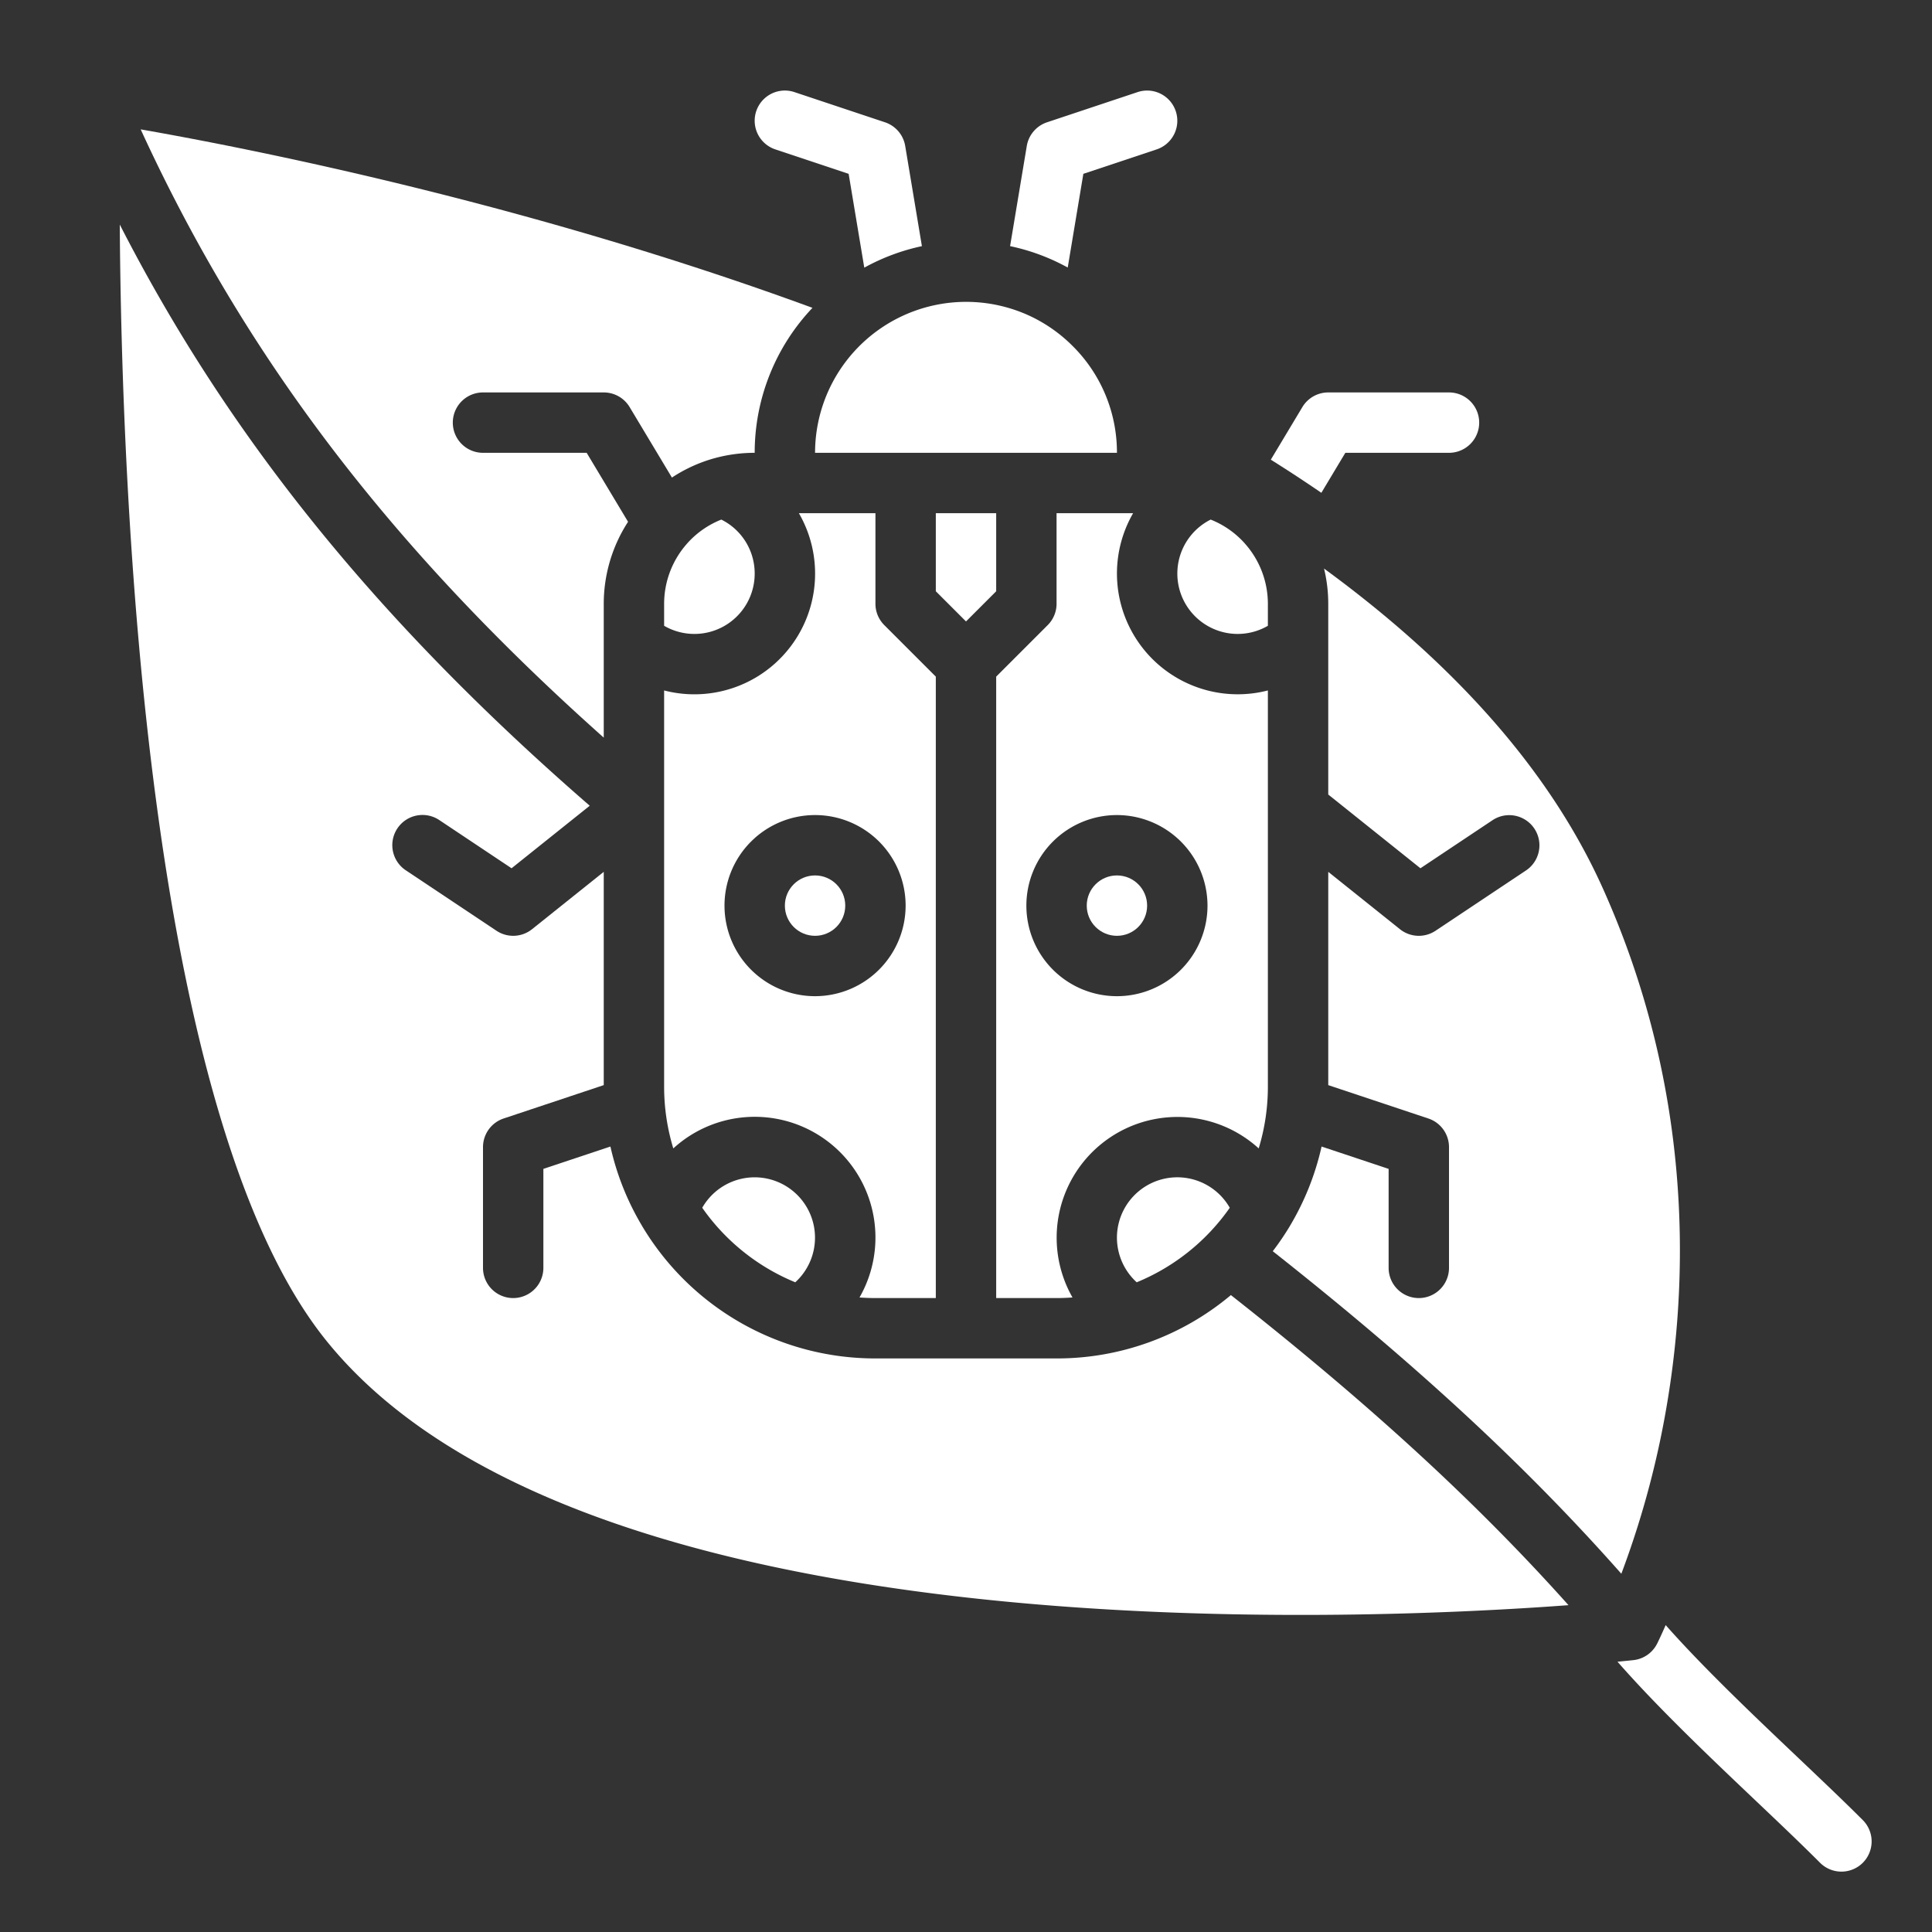 <svg xmlns="http://www.w3.org/2000/svg" id="Solid" viewBox="0 0 512 512" width="300" height="300" version="1.1" xmlns:xlink="http://www.w3.org/1999/xlink" xmlns:svgjs="http://svgjs.dev/svgjs"><rect x="0" y="0" width="512" height="512" fill="#333333" stroke="none"/><g width="100%" height="100%" transform="matrix(1,0,0,1,0,0)"><path d="M296,328a16.029,16.029,0,0,0,5.239,11.82A56.061,56.061,0,0,0,325.9,320.074,16,16,0,0,0,296,328Z" fill="#ffffff" fill-opacity="1" data-original-color="#000000ff" stroke="none" stroke-opacity="1"/><path d="M186.1,320.073a56.075,56.075,0,0,0,24.657,19.748A15.992,15.992,0,1,0,186.1,320.073Z" fill="#ffffff" fill-opacity="1" data-original-color="#000000ff" stroke="none" stroke-opacity="1"/><path d="M232,344h16V179.314l-13.657-13.657A8,8,0,0,1,232,160V136H211.713A31.988,31.988,0,0,1,176,182.978V288a56.147,56.147,0,0,0,2.432,16.343,31.99,31.99,0,0,1,49.348,39.5C229.179,343.943,230.586,344,232,344Zm-16-80a24,24,0,1,1,24-24A24.027,24.027,0,0,1,216,264Z" fill="#ffffff" fill-opacity="1" data-original-color="#000000ff" stroke="none" stroke-opacity="1"/><circle cx="216" cy="240" r="8" fill="#ffffff" fill-opacity="1" data-original-color="#000000ff" stroke="none" stroke-opacity="1"/><path d="M284.286,91.72a39.873,39.873,0,0,0-12.969-8.7q-.117-.043-.234-.09A40.038,40.038,0,0,0,216,120h80A39.7,39.7,0,0,0,284.286,91.72Z" fill="#ffffff" fill-opacity="1" data-original-color="#000000ff" stroke="none" stroke-opacity="1"/><polygon points="264 136 248 136 248 156.687 256 164.687 264 156.687 264 136" fill="#ffffff" fill-opacity="1" data-original-color="#000000ff" stroke="none" stroke-opacity="1"/><path d="M424.705,235.283c-13.682-30.407-38.433-58.733-73.822-84.612A39.663,39.663,0,0,1,352,160v50.555L376.43,230.1l19.132-12.755a8,8,0,0,1,8.876,13.312l-24,16a8,8,0,0,1-9.436-.409l-19-15.2v56.522l26.53,8.843A8,8,0,0,1,384,304v32a8,8,0,0,1-16,0V309.766l-17.767-5.922a71.461,71.461,0,0,1-8.307,20.9c-.048.086-.1.17-.146.254a72.135,72.135,0,0,1-4.485,6.587c38.071,30.051,67.2,56.986,92.377,85.476a241.038,241.038,0,0,0,12.452-47.1C447.3,337.675,448.475,288.1,424.705,235.283Z" fill="#ffffff" fill-opacity="1" data-original-color="#000000ff" stroke="none" stroke-opacity="1"/><path d="M326.2,343.21A71.66,71.66,0,0,1,280,360H232a71.9,71.9,0,0,1-61.78-35c-.05-.084-.1-.169-.146-.255a71.455,71.455,0,0,1-8.307-20.9L144,309.766V336a8,8,0,0,1-16,0V304a8,8,0,0,1,5.47-7.59L160,287.567V231.045l-19,15.2a8,8,0,0,1-9.436.409l-24-16a8,8,0,1,1,8.876-13.312L135.57,230.1l20.716-16.572c-56-48.624-95.523-97.355-124.545-154.016C32.227,131.954,38.767,295.652,86.247,355c66.835,83.543,271.429,74.713,329.421,70.386C391.331,398.168,363.055,372.221,326.2,343.21Z" fill="#ffffff" fill-opacity="1" data-original-color="#000000ff" stroke="none" stroke-opacity="1"/><path d="M160,195.48V160a39.917,39.917,0,0,1,6.442-21.717L155.471,120H128a8,8,0,0,1,0-16h32a8,8,0,0,1,6.86,3.884l11.207,18.677a39.63,39.63,0,0,1,11.175-5.1A40.211,40.211,0,0,1,200,120a55.783,55.783,0,0,1,15.312-38.417C140.236,54.021,67.349,39.555,37.279,34.285,64.927,94.494,103.509,145.172,160,195.48Z" fill="#ffffff" fill-opacity="1" data-original-color="#000000ff" stroke="none" stroke-opacity="1"/><path d="M200,152a15.932,15.932,0,0,0-8.844-14.306,23.918,23.918,0,0,0-9.007,6.279c-.05.059-.1.12-.151.177A24.034,24.034,0,0,0,176,160v5.841A15.979,15.979,0,0,0,200,152Z" fill="#ffffff" fill-opacity="1" data-original-color="#000000ff" stroke="none" stroke-opacity="1"/><circle cx="296" cy="240" r="8" fill="#ffffff" fill-opacity="1" data-original-color="#000000ff" stroke="none" stroke-opacity="1"/><path d="M328,168a15.949,15.949,0,0,0,8-2.16V160a24.029,24.029,0,0,0-6.006-15.858c-.048-.052-.091-.107-.137-.161a23.938,23.938,0,0,0-9.014-6.287A16,16,0,0,0,328,168Z" fill="#ffffff" fill-opacity="1" data-original-color="#000000ff" stroke="none" stroke-opacity="1"/><path d="M280,136v24a8,8,0,0,1-2.343,5.657L264,179.314V344h16c1.414,0,2.821-.057,4.22-.16a32,32,0,0,1,49.348-39.5A56.147,56.147,0,0,0,336,288V182.977A32,32,0,0,1,300.287,136Zm40,104a24,24,0,1,1-24-24A24.027,24.027,0,0,1,320,240Z" fill="#ffffff" fill-opacity="1" data-original-color="#000000ff" stroke="none" stroke-opacity="1"/><path d="M282.96,70.9,287.1,46.066,306.53,39.59a8,8,0,0,0-5.06-15.18l-24,8a8,8,0,0,0-5.361,6.275l-4.424,26.541A55.247,55.247,0,0,1,282.96,70.9Z" fill="#ffffff" fill-opacity="1" data-original-color="#000000ff" stroke="none" stroke-opacity="1"/><path d="M271.083,82.934q.117.047.234.09C271.24,82.992,271.161,82.965,271.083,82.934Z" fill="#ffffff" fill-opacity="1" data-original-color="#000000ff" stroke="none" stroke-opacity="1"/><path d="M205.47,39.59,224.9,46.066l4.144,24.866a55.617,55.617,0,0,1,15.271-5.7l-4.425-26.55a8,8,0,0,0-5.361-6.275l-24-8a8,8,0,0,0-5.06,15.18Z" fill="#ffffff" fill-opacity="1" data-original-color="#000000ff" stroke="none" stroke-opacity="1"/><path d="M350.172,130.6,356.529,120H384a8,8,0,0,0,0-16H352a8,8,0,0,0-6.86,3.884l-8.361,13.934Q343.684,126.152,350.172,130.6Z" fill="#ffffff" fill-opacity="1" data-original-color="#000000ff" stroke="none" stroke-opacity="1"/><path d="M493.66,493.66a8.015,8.015,0,0,1-11.32,0c-4.99-5-10.82-10.54-17-16.4-12.24-11.62-25.98-24.67-36.69-36.89,2.66-.25,4.13-.41,4.23-.42a8,8,0,0,0,6.25-4.32c.13-.25.98-1.96,2.29-4.96,10.13,11.44,23.24,23.88,34.94,34.99,6.25,5.94,12.16,11.54,17.3,16.68A8.015,8.015,0,0,1,493.66,493.66Z" fill="#ffffff" fill-opacity="1" data-original-color="#000000ff" stroke="none" stroke-opacity="1"/></g></svg>